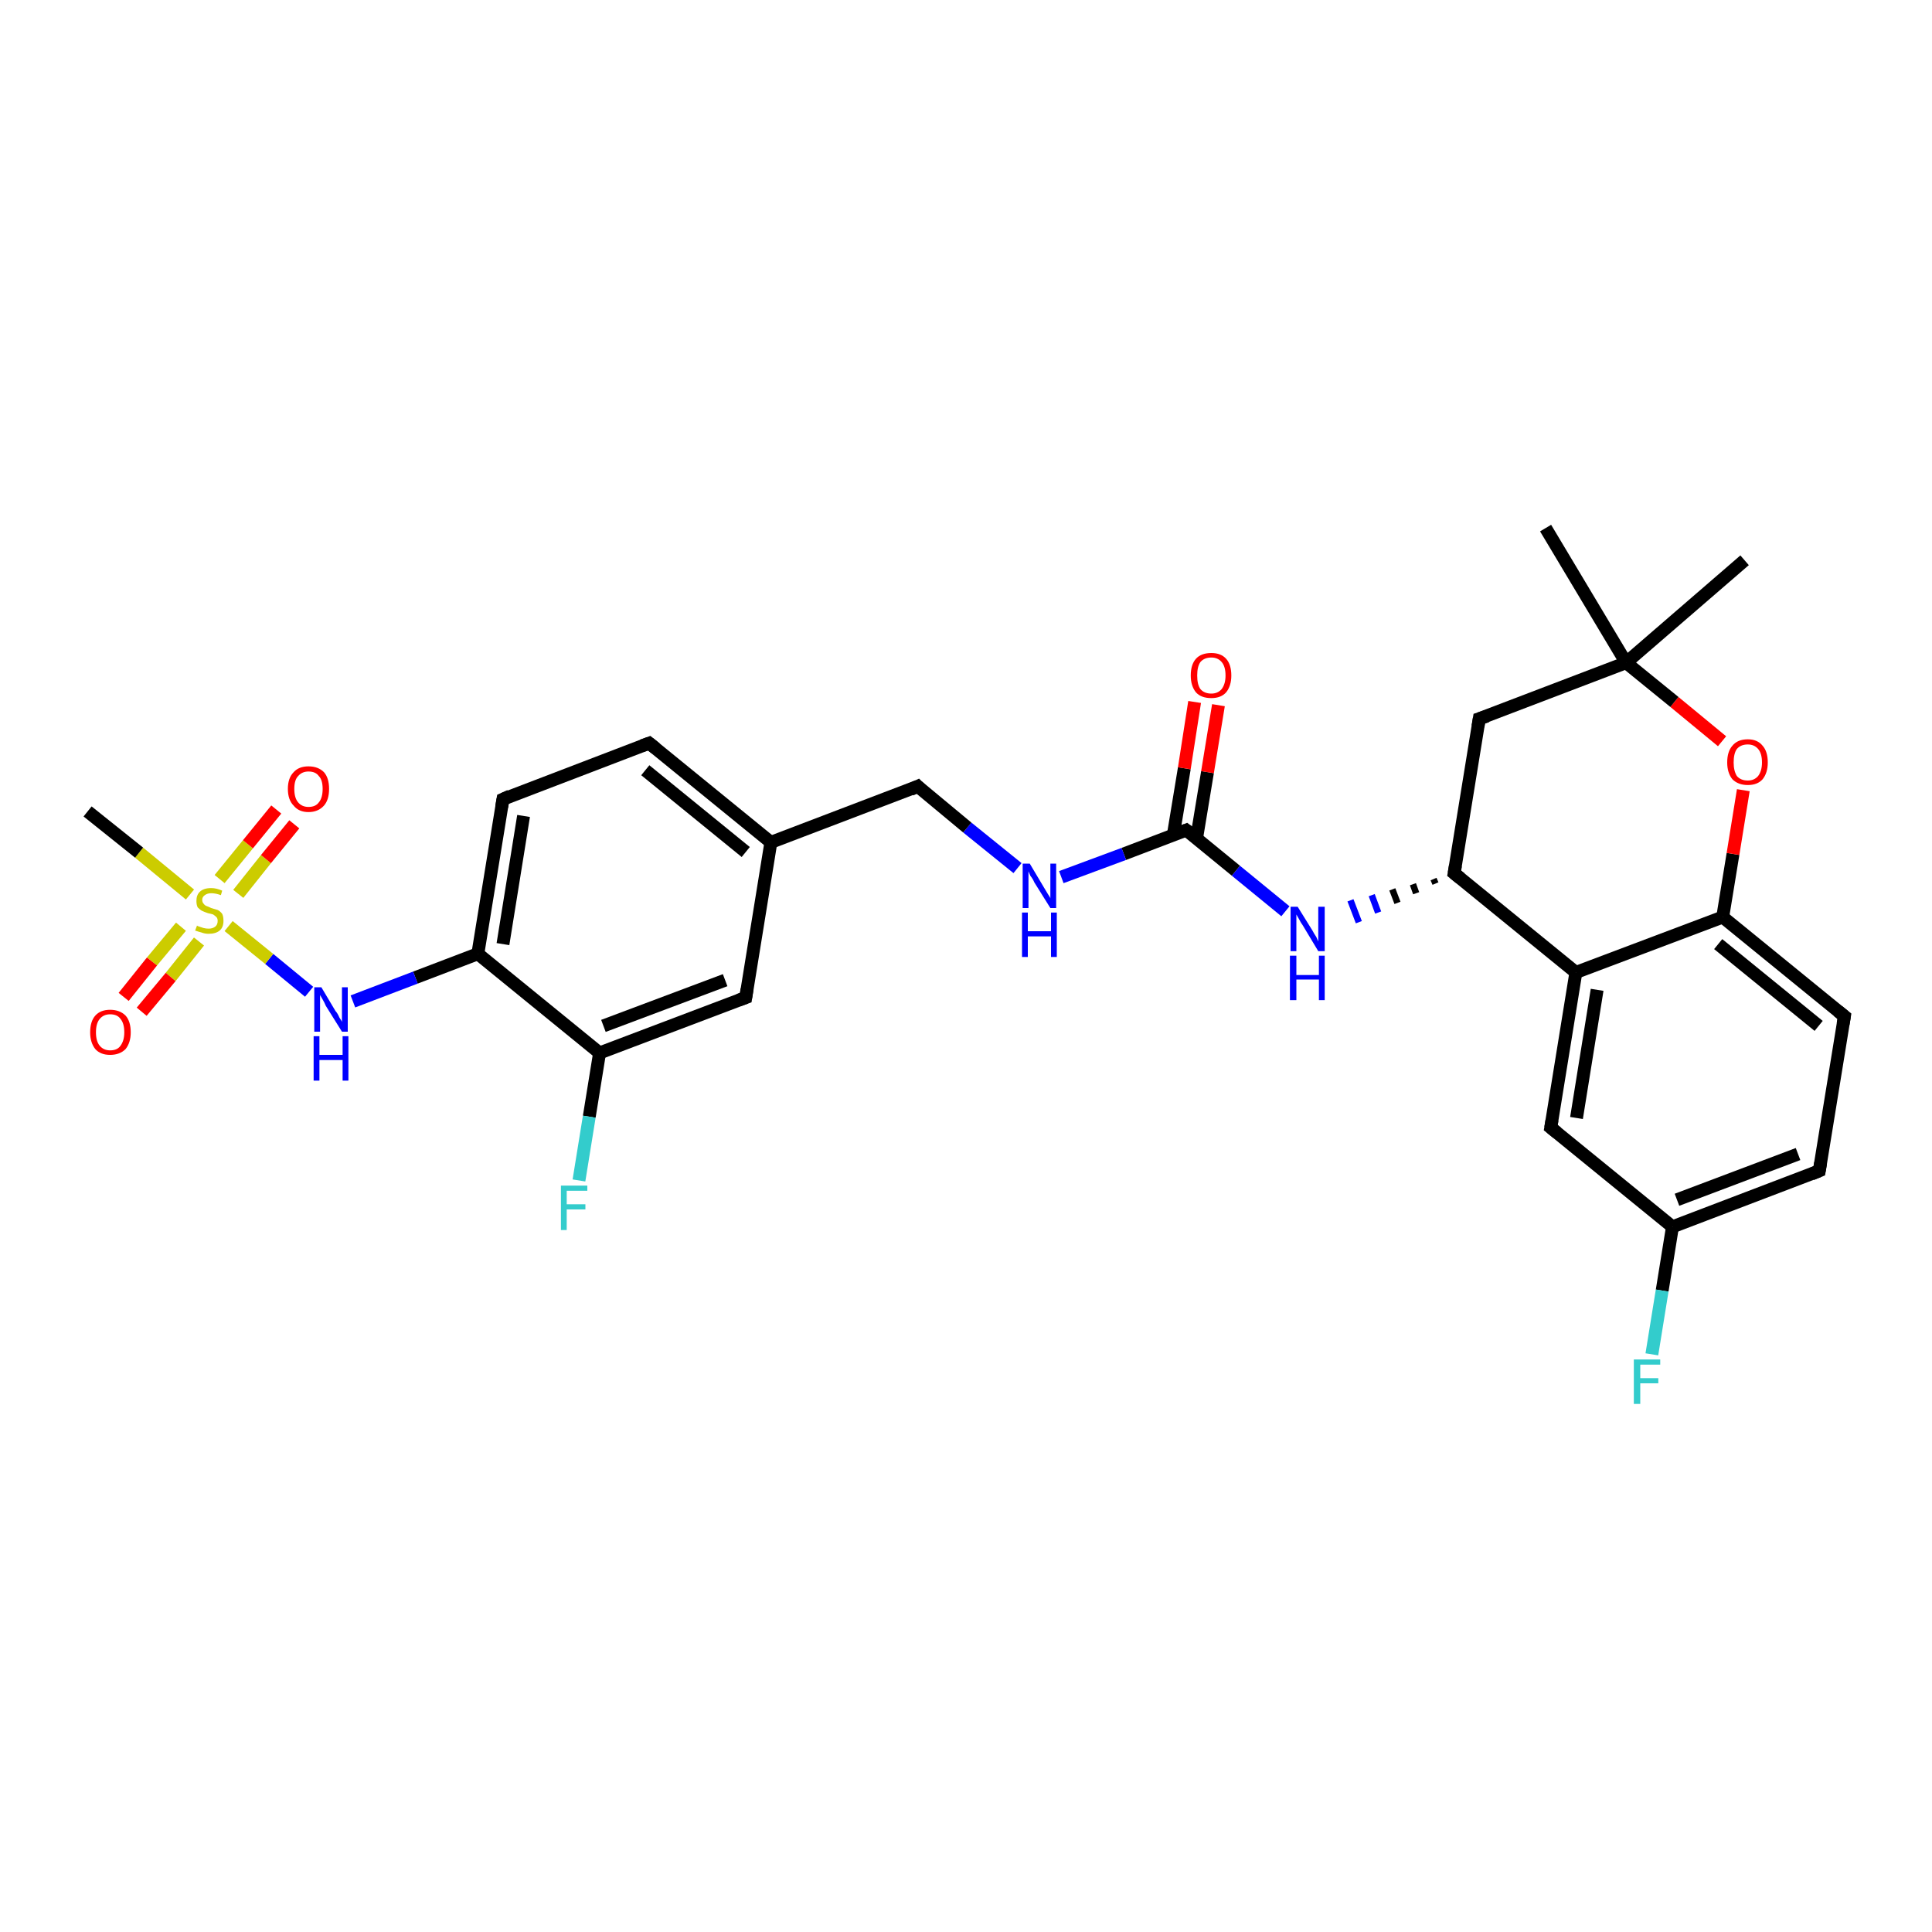 <?xml version='1.0' encoding='iso-8859-1'?>
<svg version='1.1' baseProfile='full'
              xmlns='http://www.w3.org/2000/svg'
                      xmlns:rdkit='http://www.rdkit.org/xml'
                      xmlns:xlink='http://www.w3.org/1999/xlink'
                  xml:space='preserve'
width='300px' height='300px' viewBox='0 0 300 300'>
<!-- END OF HEADER -->
<rect style='opacity:1.0;fill:#FFFFFF;stroke:none' width='300.0' height='300.0' x='0.0' y='0.0'> </rect>
<path class='bond-0 atom-0 atom-1' d='M 270.9,87.0 L 252.5,102.9' style='fill:none;fill-rule:evenodd;stroke:#000000;stroke-width:2.0px;stroke-linecap:butt;stroke-linejoin:miter;stroke-opacity:1' />
<path class='bond-1 atom-1 atom-2' d='M 252.5,102.9 L 240.0,82.0' style='fill:none;fill-rule:evenodd;stroke:#000000;stroke-width:2.0px;stroke-linecap:butt;stroke-linejoin:miter;stroke-opacity:1' />
<path class='bond-2 atom-1 atom-3' d='M 252.5,102.9 L 229.7,111.6' style='fill:none;fill-rule:evenodd;stroke:#000000;stroke-width:2.0px;stroke-linecap:butt;stroke-linejoin:miter;stroke-opacity:1' />
<path class='bond-3 atom-3 atom-4' d='M 229.7,111.6 L 225.8,135.6' style='fill:none;fill-rule:evenodd;stroke:#000000;stroke-width:2.0px;stroke-linecap:butt;stroke-linejoin:miter;stroke-opacity:1' />
<path class='bond-4 atom-4 atom-5' d='M 222.6,136.5 L 222.9,137.2' style='fill:none;fill-rule:evenodd;stroke:#000000;stroke-width:1.0px;stroke-linecap:butt;stroke-linejoin:miter;stroke-opacity:1' />
<path class='bond-4 atom-4 atom-5' d='M 219.4,137.3 L 219.9,138.7' style='fill:none;fill-rule:evenodd;stroke:#000000;stroke-width:1.0px;stroke-linecap:butt;stroke-linejoin:miter;stroke-opacity:1' />
<path class='bond-4 atom-4 atom-5' d='M 216.2,138.1 L 217.0,140.2' style='fill:none;fill-rule:evenodd;stroke:#000000;stroke-width:1.0px;stroke-linecap:butt;stroke-linejoin:miter;stroke-opacity:1' />
<path class='bond-4 atom-4 atom-5' d='M 213.0,139.0 L 214.0,141.7' style='fill:none;fill-rule:evenodd;stroke:#0000FF;stroke-width:1.0px;stroke-linecap:butt;stroke-linejoin:miter;stroke-opacity:1' />
<path class='bond-4 atom-4 atom-5' d='M 209.7,139.8 L 211.0,143.2' style='fill:none;fill-rule:evenodd;stroke:#0000FF;stroke-width:1.0px;stroke-linecap:butt;stroke-linejoin:miter;stroke-opacity:1' />
<path class='bond-5 atom-5 atom-6' d='M 199.6,141.5 L 191.9,135.2' style='fill:none;fill-rule:evenodd;stroke:#0000FF;stroke-width:2.0px;stroke-linecap:butt;stroke-linejoin:miter;stroke-opacity:1' />
<path class='bond-5 atom-5 atom-6' d='M 191.9,135.2 L 184.2,128.9' style='fill:none;fill-rule:evenodd;stroke:#000000;stroke-width:2.0px;stroke-linecap:butt;stroke-linejoin:miter;stroke-opacity:1' />
<path class='bond-6 atom-6 atom-7' d='M 185.8,130.2 L 187.5,119.9' style='fill:none;fill-rule:evenodd;stroke:#000000;stroke-width:2.0px;stroke-linecap:butt;stroke-linejoin:miter;stroke-opacity:1' />
<path class='bond-6 atom-6 atom-7' d='M 187.5,119.9 L 189.2,109.5' style='fill:none;fill-rule:evenodd;stroke:#FF0000;stroke-width:2.0px;stroke-linecap:butt;stroke-linejoin:miter;stroke-opacity:1' />
<path class='bond-6 atom-6 atom-7' d='M 182.2,129.6 L 183.9,119.3' style='fill:none;fill-rule:evenodd;stroke:#000000;stroke-width:2.0px;stroke-linecap:butt;stroke-linejoin:miter;stroke-opacity:1' />
<path class='bond-6 atom-6 atom-7' d='M 183.9,119.3 L 185.5,109.0' style='fill:none;fill-rule:evenodd;stroke:#FF0000;stroke-width:2.0px;stroke-linecap:butt;stroke-linejoin:miter;stroke-opacity:1' />
<path class='bond-7 atom-6 atom-8' d='M 184.2,128.9 L 174.5,132.6' style='fill:none;fill-rule:evenodd;stroke:#000000;stroke-width:2.0px;stroke-linecap:butt;stroke-linejoin:miter;stroke-opacity:1' />
<path class='bond-7 atom-6 atom-8' d='M 174.5,132.6 L 164.8,136.2' style='fill:none;fill-rule:evenodd;stroke:#0000FF;stroke-width:2.0px;stroke-linecap:butt;stroke-linejoin:miter;stroke-opacity:1' />
<path class='bond-8 atom-8 atom-9' d='M 158.0,134.8 L 150.2,128.5' style='fill:none;fill-rule:evenodd;stroke:#0000FF;stroke-width:2.0px;stroke-linecap:butt;stroke-linejoin:miter;stroke-opacity:1' />
<path class='bond-8 atom-8 atom-9' d='M 150.2,128.5 L 142.5,122.1' style='fill:none;fill-rule:evenodd;stroke:#000000;stroke-width:2.0px;stroke-linecap:butt;stroke-linejoin:miter;stroke-opacity:1' />
<path class='bond-9 atom-9 atom-10' d='M 142.5,122.1 L 119.7,130.8' style='fill:none;fill-rule:evenodd;stroke:#000000;stroke-width:2.0px;stroke-linecap:butt;stroke-linejoin:miter;stroke-opacity:1' />
<path class='bond-10 atom-10 atom-11' d='M 119.7,130.8 L 100.8,115.4' style='fill:none;fill-rule:evenodd;stroke:#000000;stroke-width:2.0px;stroke-linecap:butt;stroke-linejoin:miter;stroke-opacity:1' />
<path class='bond-10 atom-10 atom-11' d='M 115.8,132.3 L 100.2,119.6' style='fill:none;fill-rule:evenodd;stroke:#000000;stroke-width:2.0px;stroke-linecap:butt;stroke-linejoin:miter;stroke-opacity:1' />
<path class='bond-11 atom-11 atom-12' d='M 100.8,115.4 L 78.1,124.1' style='fill:none;fill-rule:evenodd;stroke:#000000;stroke-width:2.0px;stroke-linecap:butt;stroke-linejoin:miter;stroke-opacity:1' />
<path class='bond-12 atom-12 atom-13' d='M 78.1,124.1 L 74.2,148.1' style='fill:none;fill-rule:evenodd;stroke:#000000;stroke-width:2.0px;stroke-linecap:butt;stroke-linejoin:miter;stroke-opacity:1' />
<path class='bond-12 atom-12 atom-13' d='M 81.3,126.7 L 78.1,146.6' style='fill:none;fill-rule:evenodd;stroke:#000000;stroke-width:2.0px;stroke-linecap:butt;stroke-linejoin:miter;stroke-opacity:1' />
<path class='bond-13 atom-13 atom-14' d='M 74.2,148.1 L 64.5,151.8' style='fill:none;fill-rule:evenodd;stroke:#000000;stroke-width:2.0px;stroke-linecap:butt;stroke-linejoin:miter;stroke-opacity:1' />
<path class='bond-13 atom-13 atom-14' d='M 64.5,151.8 L 54.8,155.5' style='fill:none;fill-rule:evenodd;stroke:#0000FF;stroke-width:2.0px;stroke-linecap:butt;stroke-linejoin:miter;stroke-opacity:1' />
<path class='bond-14 atom-14 atom-15' d='M 48.0,154.0 L 41.8,148.9' style='fill:none;fill-rule:evenodd;stroke:#0000FF;stroke-width:2.0px;stroke-linecap:butt;stroke-linejoin:miter;stroke-opacity:1' />
<path class='bond-14 atom-14 atom-15' d='M 41.8,148.9 L 35.5,143.8' style='fill:none;fill-rule:evenodd;stroke:#CCCC00;stroke-width:2.0px;stroke-linecap:butt;stroke-linejoin:miter;stroke-opacity:1' />
<path class='bond-15 atom-15 atom-16' d='M 29.5,138.9 L 21.6,132.4' style='fill:none;fill-rule:evenodd;stroke:#CCCC00;stroke-width:2.0px;stroke-linecap:butt;stroke-linejoin:miter;stroke-opacity:1' />
<path class='bond-15 atom-15 atom-16' d='M 21.6,132.4 L 13.6,126.0' style='fill:none;fill-rule:evenodd;stroke:#000000;stroke-width:2.0px;stroke-linecap:butt;stroke-linejoin:miter;stroke-opacity:1' />
<path class='bond-16 atom-15 atom-17' d='M 37.0,138.8 L 41.3,133.4' style='fill:none;fill-rule:evenodd;stroke:#CCCC00;stroke-width:2.0px;stroke-linecap:butt;stroke-linejoin:miter;stroke-opacity:1' />
<path class='bond-16 atom-15 atom-17' d='M 41.3,133.4 L 45.7,128.0' style='fill:none;fill-rule:evenodd;stroke:#FF0000;stroke-width:2.0px;stroke-linecap:butt;stroke-linejoin:miter;stroke-opacity:1' />
<path class='bond-16 atom-15 atom-17' d='M 34.1,136.5 L 38.5,131.1' style='fill:none;fill-rule:evenodd;stroke:#CCCC00;stroke-width:2.0px;stroke-linecap:butt;stroke-linejoin:miter;stroke-opacity:1' />
<path class='bond-16 atom-15 atom-17' d='M 38.5,131.1 L 42.9,125.7' style='fill:none;fill-rule:evenodd;stroke:#FF0000;stroke-width:2.0px;stroke-linecap:butt;stroke-linejoin:miter;stroke-opacity:1' />
<path class='bond-17 atom-15 atom-18' d='M 28.1,143.9 L 23.6,149.3' style='fill:none;fill-rule:evenodd;stroke:#CCCC00;stroke-width:2.0px;stroke-linecap:butt;stroke-linejoin:miter;stroke-opacity:1' />
<path class='bond-17 atom-15 atom-18' d='M 23.6,149.3 L 19.2,154.8' style='fill:none;fill-rule:evenodd;stroke:#FF0000;stroke-width:2.0px;stroke-linecap:butt;stroke-linejoin:miter;stroke-opacity:1' />
<path class='bond-17 atom-15 atom-18' d='M 30.9,146.2 L 26.5,151.7' style='fill:none;fill-rule:evenodd;stroke:#CCCC00;stroke-width:2.0px;stroke-linecap:butt;stroke-linejoin:miter;stroke-opacity:1' />
<path class='bond-17 atom-15 atom-18' d='M 26.5,151.7 L 22.0,157.1' style='fill:none;fill-rule:evenodd;stroke:#FF0000;stroke-width:2.0px;stroke-linecap:butt;stroke-linejoin:miter;stroke-opacity:1' />
<path class='bond-18 atom-13 atom-19' d='M 74.2,148.1 L 93.1,163.5' style='fill:none;fill-rule:evenodd;stroke:#000000;stroke-width:2.0px;stroke-linecap:butt;stroke-linejoin:miter;stroke-opacity:1' />
<path class='bond-19 atom-19 atom-20' d='M 93.1,163.5 L 91.5,173.4' style='fill:none;fill-rule:evenodd;stroke:#000000;stroke-width:2.0px;stroke-linecap:butt;stroke-linejoin:miter;stroke-opacity:1' />
<path class='bond-19 atom-19 atom-20' d='M 91.5,173.4 L 89.9,183.3' style='fill:none;fill-rule:evenodd;stroke:#33CCCC;stroke-width:2.0px;stroke-linecap:butt;stroke-linejoin:miter;stroke-opacity:1' />
<path class='bond-20 atom-19 atom-21' d='M 93.1,163.5 L 115.8,154.9' style='fill:none;fill-rule:evenodd;stroke:#000000;stroke-width:2.0px;stroke-linecap:butt;stroke-linejoin:miter;stroke-opacity:1' />
<path class='bond-20 atom-19 atom-21' d='M 93.7,159.3 L 112.6,152.2' style='fill:none;fill-rule:evenodd;stroke:#000000;stroke-width:2.0px;stroke-linecap:butt;stroke-linejoin:miter;stroke-opacity:1' />
<path class='bond-21 atom-4 atom-22' d='M 225.8,135.6 L 244.7,151.0' style='fill:none;fill-rule:evenodd;stroke:#000000;stroke-width:2.0px;stroke-linecap:butt;stroke-linejoin:miter;stroke-opacity:1' />
<path class='bond-22 atom-22 atom-23' d='M 244.7,151.0 L 240.8,175.1' style='fill:none;fill-rule:evenodd;stroke:#000000;stroke-width:2.0px;stroke-linecap:butt;stroke-linejoin:miter;stroke-opacity:1' />
<path class='bond-22 atom-22 atom-23' d='M 248.0,153.7 L 244.8,173.6' style='fill:none;fill-rule:evenodd;stroke:#000000;stroke-width:2.0px;stroke-linecap:butt;stroke-linejoin:miter;stroke-opacity:1' />
<path class='bond-23 atom-23 atom-24' d='M 240.8,175.1 L 259.7,190.5' style='fill:none;fill-rule:evenodd;stroke:#000000;stroke-width:2.0px;stroke-linecap:butt;stroke-linejoin:miter;stroke-opacity:1' />
<path class='bond-24 atom-24 atom-25' d='M 259.7,190.5 L 258.1,200.4' style='fill:none;fill-rule:evenodd;stroke:#000000;stroke-width:2.0px;stroke-linecap:butt;stroke-linejoin:miter;stroke-opacity:1' />
<path class='bond-24 atom-24 atom-25' d='M 258.1,200.4 L 256.5,210.3' style='fill:none;fill-rule:evenodd;stroke:#33CCCC;stroke-width:2.0px;stroke-linecap:butt;stroke-linejoin:miter;stroke-opacity:1' />
<path class='bond-25 atom-24 atom-26' d='M 259.7,190.5 L 282.5,181.8' style='fill:none;fill-rule:evenodd;stroke:#000000;stroke-width:2.0px;stroke-linecap:butt;stroke-linejoin:miter;stroke-opacity:1' />
<path class='bond-25 atom-24 atom-26' d='M 260.4,186.3 L 279.2,179.2' style='fill:none;fill-rule:evenodd;stroke:#000000;stroke-width:2.0px;stroke-linecap:butt;stroke-linejoin:miter;stroke-opacity:1' />
<path class='bond-26 atom-26 atom-27' d='M 282.5,181.8 L 286.4,157.8' style='fill:none;fill-rule:evenodd;stroke:#000000;stroke-width:2.0px;stroke-linecap:butt;stroke-linejoin:miter;stroke-opacity:1' />
<path class='bond-27 atom-27 atom-28' d='M 286.4,157.8 L 267.5,142.4' style='fill:none;fill-rule:evenodd;stroke:#000000;stroke-width:2.0px;stroke-linecap:butt;stroke-linejoin:miter;stroke-opacity:1' />
<path class='bond-27 atom-27 atom-28' d='M 282.4,159.3 L 266.8,146.6' style='fill:none;fill-rule:evenodd;stroke:#000000;stroke-width:2.0px;stroke-linecap:butt;stroke-linejoin:miter;stroke-opacity:1' />
<path class='bond-28 atom-28 atom-29' d='M 267.5,142.4 L 269.1,132.6' style='fill:none;fill-rule:evenodd;stroke:#000000;stroke-width:2.0px;stroke-linecap:butt;stroke-linejoin:miter;stroke-opacity:1' />
<path class='bond-28 atom-28 atom-29' d='M 269.1,132.6 L 270.7,122.7' style='fill:none;fill-rule:evenodd;stroke:#FF0000;stroke-width:2.0px;stroke-linecap:butt;stroke-linejoin:miter;stroke-opacity:1' />
<path class='bond-29 atom-29 atom-1' d='M 267.4,115.1 L 260.0,109.0' style='fill:none;fill-rule:evenodd;stroke:#FF0000;stroke-width:2.0px;stroke-linecap:butt;stroke-linejoin:miter;stroke-opacity:1' />
<path class='bond-29 atom-29 atom-1' d='M 260.0,109.0 L 252.5,102.9' style='fill:none;fill-rule:evenodd;stroke:#000000;stroke-width:2.0px;stroke-linecap:butt;stroke-linejoin:miter;stroke-opacity:1' />
<path class='bond-30 atom-21 atom-10' d='M 115.8,154.9 L 119.7,130.8' style='fill:none;fill-rule:evenodd;stroke:#000000;stroke-width:2.0px;stroke-linecap:butt;stroke-linejoin:miter;stroke-opacity:1' />
<path class='bond-31 atom-28 atom-22' d='M 267.5,142.4 L 244.7,151.0' style='fill:none;fill-rule:evenodd;stroke:#000000;stroke-width:2.0px;stroke-linecap:butt;stroke-linejoin:miter;stroke-opacity:1' />
<path d='M 230.9,111.2 L 229.7,111.6 L 229.5,112.8' style='fill:none;stroke:#000000;stroke-width:2.0px;stroke-linecap:butt;stroke-linejoin:miter;stroke-opacity:1;' />
<path d='M 226.0,134.4 L 225.8,135.6 L 226.8,136.4' style='fill:none;stroke:#000000;stroke-width:2.0px;stroke-linecap:butt;stroke-linejoin:miter;stroke-opacity:1;' />
<path d='M 184.6,129.2 L 184.2,128.9 L 183.7,129.1' style='fill:none;stroke:#000000;stroke-width:2.0px;stroke-linecap:butt;stroke-linejoin:miter;stroke-opacity:1;' />
<path d='M 142.9,122.5 L 142.5,122.1 L 141.4,122.6' style='fill:none;stroke:#000000;stroke-width:2.0px;stroke-linecap:butt;stroke-linejoin:miter;stroke-opacity:1;' />
<path d='M 101.8,116.2 L 100.8,115.4 L 99.7,115.8' style='fill:none;stroke:#000000;stroke-width:2.0px;stroke-linecap:butt;stroke-linejoin:miter;stroke-opacity:1;' />
<path d='M 79.2,123.6 L 78.1,124.1 L 77.9,125.3' style='fill:none;stroke:#000000;stroke-width:2.0px;stroke-linecap:butt;stroke-linejoin:miter;stroke-opacity:1;' />
<path d='M 114.7,155.3 L 115.8,154.9 L 116.0,153.6' style='fill:none;stroke:#000000;stroke-width:2.0px;stroke-linecap:butt;stroke-linejoin:miter;stroke-opacity:1;' />
<path d='M 241.0,173.9 L 240.8,175.1 L 241.8,175.9' style='fill:none;stroke:#000000;stroke-width:2.0px;stroke-linecap:butt;stroke-linejoin:miter;stroke-opacity:1;' />
<path d='M 281.3,182.3 L 282.5,181.8 L 282.7,180.6' style='fill:none;stroke:#000000;stroke-width:2.0px;stroke-linecap:butt;stroke-linejoin:miter;stroke-opacity:1;' />
<path d='M 286.2,159.0 L 286.4,157.8 L 285.4,157.0' style='fill:none;stroke:#000000;stroke-width:2.0px;stroke-linecap:butt;stroke-linejoin:miter;stroke-opacity:1;' />
<path class='atom-5' d='M 201.5 140.8
L 203.8 144.5
Q 204.0 144.9, 204.4 145.5
Q 204.7 146.2, 204.7 146.2
L 204.7 140.8
L 205.7 140.8
L 205.7 147.7
L 204.7 147.7
L 202.3 143.7
Q 202.0 143.3, 201.7 142.7
Q 201.4 142.2, 201.3 142.0
L 201.3 147.7
L 200.4 147.7
L 200.4 140.8
L 201.5 140.8
' fill='#0000FF'/>
<path class='atom-5' d='M 200.3 148.4
L 201.3 148.4
L 201.3 151.4
L 204.8 151.4
L 204.8 148.4
L 205.7 148.4
L 205.7 155.3
L 204.8 155.3
L 204.8 152.1
L 201.3 152.1
L 201.3 155.3
L 200.3 155.3
L 200.3 148.4
' fill='#0000FF'/>
<path class='atom-7' d='M 184.9 104.9
Q 184.9 103.2, 185.7 102.3
Q 186.5 101.4, 188.1 101.4
Q 189.6 101.4, 190.4 102.3
Q 191.2 103.2, 191.2 104.9
Q 191.2 106.5, 190.4 107.5
Q 189.6 108.4, 188.1 108.4
Q 186.5 108.4, 185.7 107.5
Q 184.9 106.5, 184.9 104.9
M 188.1 107.7
Q 189.1 107.7, 189.7 107.0
Q 190.3 106.2, 190.3 104.9
Q 190.3 103.5, 189.7 102.8
Q 189.1 102.1, 188.1 102.1
Q 187.0 102.1, 186.4 102.8
Q 185.9 103.5, 185.9 104.9
Q 185.9 106.3, 186.4 107.0
Q 187.0 107.7, 188.1 107.7
' fill='#FF0000'/>
<path class='atom-8' d='M 159.9 134.1
L 162.1 137.8
Q 162.3 138.1, 162.7 138.8
Q 163.1 139.4, 163.1 139.5
L 163.1 134.1
L 164.0 134.1
L 164.0 141.0
L 163.1 141.0
L 160.6 137.0
Q 160.4 136.5, 160.0 136.0
Q 159.8 135.5, 159.7 135.3
L 159.7 141.0
L 158.8 141.0
L 158.8 134.1
L 159.9 134.1
' fill='#0000FF'/>
<path class='atom-8' d='M 158.7 141.7
L 159.6 141.7
L 159.6 144.6
L 163.2 144.6
L 163.2 141.7
L 164.1 141.7
L 164.1 148.6
L 163.2 148.6
L 163.2 145.4
L 159.6 145.4
L 159.6 148.6
L 158.7 148.6
L 158.7 141.7
' fill='#0000FF'/>
<path class='atom-14' d='M 49.9 153.3
L 52.1 157.0
Q 52.4 157.3, 52.7 158.0
Q 53.1 158.6, 53.1 158.7
L 53.1 153.3
L 54.0 153.3
L 54.0 160.2
L 53.1 160.2
L 50.6 156.2
Q 50.4 155.7, 50.1 155.2
Q 49.8 154.7, 49.7 154.5
L 49.7 160.2
L 48.8 160.2
L 48.8 153.3
L 49.9 153.3
' fill='#0000FF'/>
<path class='atom-14' d='M 48.7 160.9
L 49.6 160.9
L 49.6 163.8
L 53.2 163.8
L 53.2 160.9
L 54.1 160.9
L 54.1 167.8
L 53.2 167.8
L 53.2 164.6
L 49.6 164.6
L 49.6 167.8
L 48.7 167.8
L 48.7 160.9
' fill='#0000FF'/>
<path class='atom-15' d='M 30.6 143.7
Q 30.6 143.8, 31.0 143.9
Q 31.3 144.0, 31.6 144.1
Q 32.0 144.2, 32.4 144.2
Q 33.0 144.2, 33.4 143.9
Q 33.8 143.6, 33.8 143.0
Q 33.8 142.6, 33.6 142.4
Q 33.4 142.2, 33.1 142.0
Q 32.8 141.9, 32.3 141.8
Q 31.7 141.6, 31.3 141.4
Q 31.0 141.2, 30.7 140.9
Q 30.5 140.5, 30.5 139.9
Q 30.5 139.0, 31.0 138.5
Q 31.6 137.9, 32.8 137.9
Q 33.6 137.9, 34.5 138.3
L 34.3 139.0
Q 33.5 138.7, 32.8 138.7
Q 32.2 138.7, 31.8 139.0
Q 31.4 139.3, 31.4 139.7
Q 31.4 140.1, 31.6 140.3
Q 31.8 140.6, 32.1 140.7
Q 32.4 140.8, 32.8 141.0
Q 33.5 141.2, 33.8 141.3
Q 34.2 141.5, 34.5 141.9
Q 34.7 142.3, 34.7 143.0
Q 34.7 144.0, 34.1 144.5
Q 33.5 145.0, 32.4 145.0
Q 31.8 145.0, 31.3 144.8
Q 30.9 144.7, 30.3 144.5
L 30.6 143.7
' fill='#CCCC00'/>
<path class='atom-17' d='M 44.7 122.5
Q 44.7 120.8, 45.6 119.9
Q 46.4 119.0, 47.9 119.0
Q 49.4 119.0, 50.3 119.9
Q 51.1 120.8, 51.1 122.5
Q 51.1 124.2, 50.3 125.1
Q 49.4 126.1, 47.9 126.1
Q 46.4 126.1, 45.6 125.1
Q 44.7 124.2, 44.7 122.5
M 47.9 125.3
Q 49.0 125.3, 49.5 124.6
Q 50.1 123.9, 50.1 122.5
Q 50.1 121.1, 49.5 120.5
Q 49.0 119.8, 47.9 119.8
Q 46.9 119.8, 46.3 120.5
Q 45.7 121.1, 45.7 122.5
Q 45.7 123.9, 46.3 124.6
Q 46.9 125.3, 47.9 125.3
' fill='#FF0000'/>
<path class='atom-18' d='M 14.0 160.3
Q 14.0 158.6, 14.8 157.7
Q 15.6 156.8, 17.1 156.8
Q 18.6 156.8, 19.5 157.7
Q 20.3 158.6, 20.3 160.3
Q 20.3 161.9, 19.5 162.9
Q 18.6 163.8, 17.1 163.8
Q 15.6 163.8, 14.8 162.9
Q 14.0 161.9, 14.0 160.3
M 17.1 163.1
Q 18.2 163.1, 18.7 162.4
Q 19.3 161.6, 19.3 160.3
Q 19.3 158.9, 18.7 158.2
Q 18.2 157.5, 17.1 157.5
Q 16.1 157.5, 15.5 158.2
Q 14.9 158.9, 14.9 160.3
Q 14.9 161.7, 15.5 162.4
Q 16.1 163.1, 17.1 163.1
' fill='#FF0000'/>
<path class='atom-20' d='M 87.1 184.1
L 91.2 184.1
L 91.2 184.9
L 88.0 184.9
L 88.0 187.0
L 90.9 187.0
L 90.9 187.8
L 88.0 187.8
L 88.0 191.0
L 87.1 191.0
L 87.1 184.1
' fill='#33CCCC'/>
<path class='atom-25' d='M 253.7 211.1
L 257.8 211.1
L 257.8 211.9
L 254.7 211.9
L 254.7 214.0
L 257.5 214.0
L 257.5 214.8
L 254.7 214.8
L 254.7 218.0
L 253.7 218.0
L 253.7 211.1
' fill='#33CCCC'/>
<path class='atom-29' d='M 268.2 118.4
Q 268.2 116.7, 269.0 115.8
Q 269.8 114.8, 271.4 114.8
Q 272.9 114.8, 273.7 115.8
Q 274.5 116.7, 274.5 118.4
Q 274.5 120.0, 273.7 121.0
Q 272.9 121.9, 271.4 121.9
Q 269.9 121.9, 269.0 121.0
Q 268.2 120.0, 268.2 118.4
M 271.4 121.2
Q 272.4 121.2, 273.0 120.5
Q 273.6 119.7, 273.6 118.4
Q 273.6 117.0, 273.0 116.3
Q 272.4 115.6, 271.4 115.6
Q 270.3 115.6, 269.7 116.3
Q 269.2 117.0, 269.2 118.4
Q 269.2 119.7, 269.7 120.5
Q 270.3 121.2, 271.4 121.2
' fill='#FF0000'/>
</svg>
